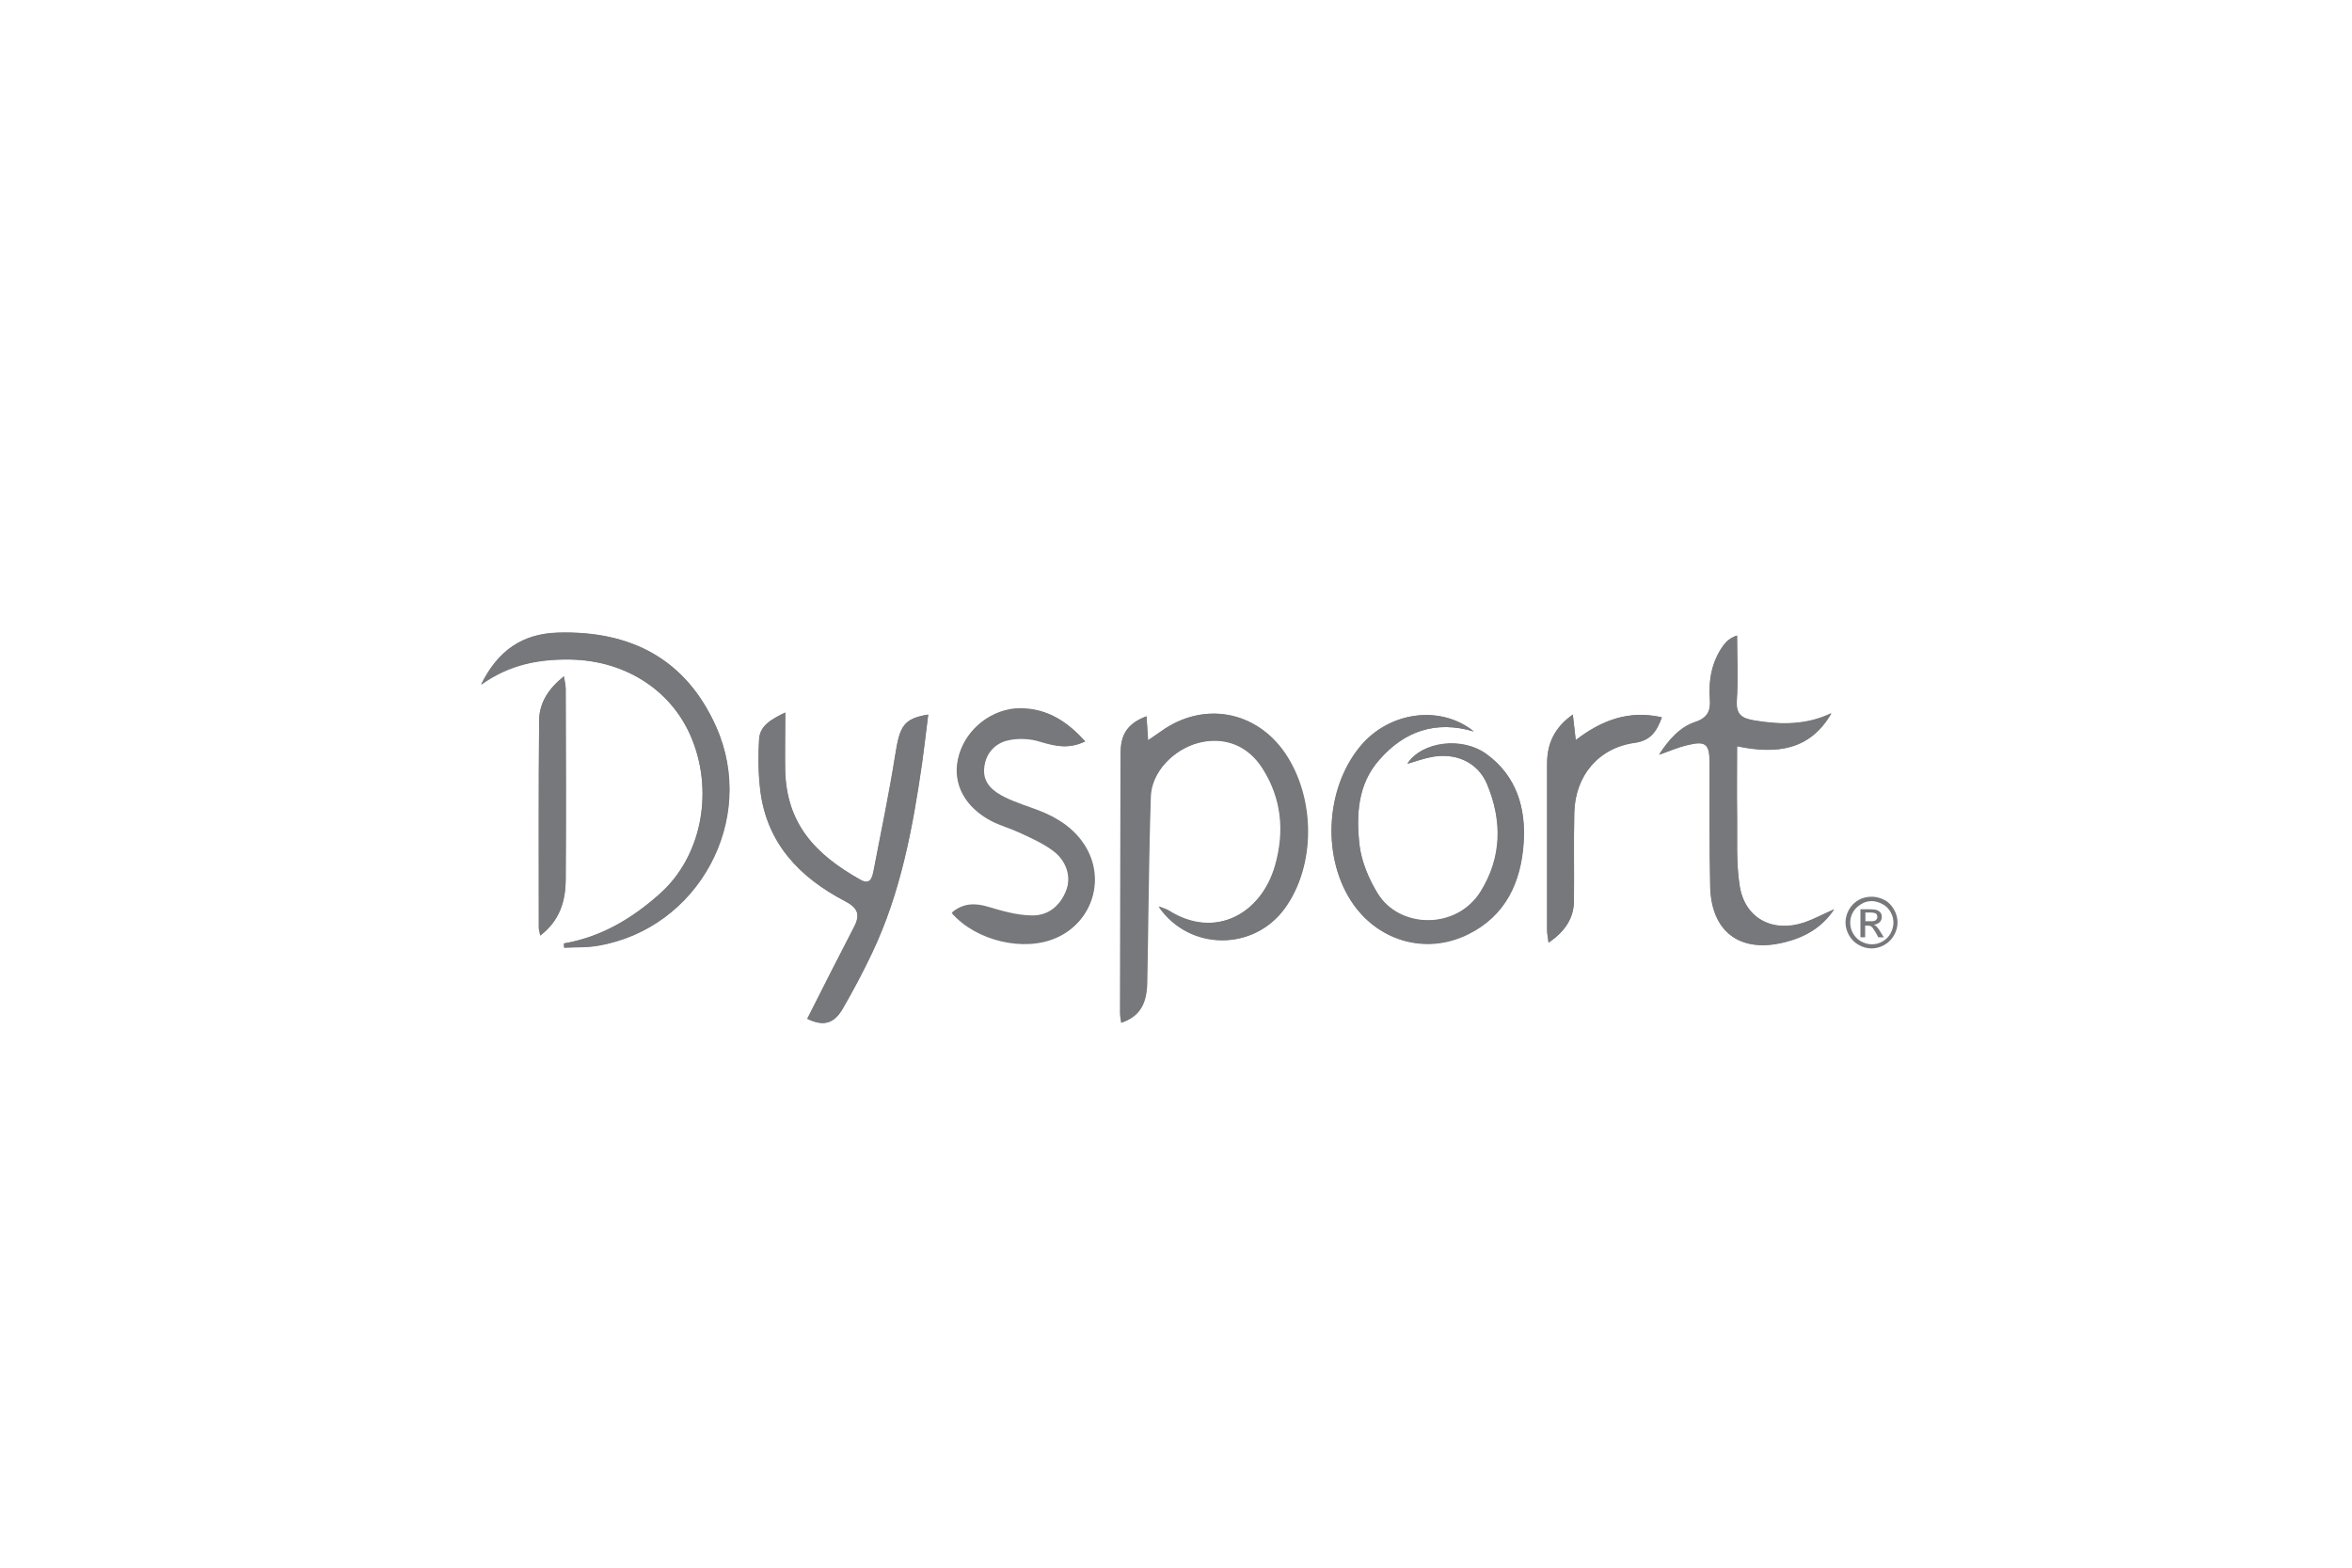 <?xml version="1.0" encoding="utf-8"?>
<!-- Generator: Adobe Illustrator 23.1.1, SVG Export Plug-In . SVG Version: 6.00 Build 0)  -->
<svg version="1.1" id="Layer_1" xmlns="http://www.w3.org/2000/svg" xmlns:xlink="http://www.w3.org/1999/xlink" x="0px" y="0px"
	 viewBox="0 0 1200 800" style="enable-background:new 0 0 1200 800;" xml:space="preserve">
<style type="text/css">
	.st0{fill-rule:evenodd;clip-rule:evenodd;fill:#77787B;}
	.st1{fill:#77787B;}
	.st2{enable-background:new    ;}
	.st3{fill:url(#SVGID_2_);}
	.st4{fill:url(#SVGID_3_);}
	.st5{fill:url(#SVGID_4_);}
	.st6{fill:#787878;}
	.st7{opacity:0.8;fill:#77787B;enable-background:new    ;}
	.st8{opacity:0.7;fill:#77787B;enable-background:new    ;}
	.st9{opacity:0.6;fill:#77787B;enable-background:new    ;}
	.st10{opacity:0.5;fill:#77787B;enable-background:new    ;}
	.st11{opacity:0.4;fill:#77787B;enable-background:new    ;}
	.st12{opacity:0.3;fill:#77787B;enable-background:new    ;}
	.st13{opacity:0.2;fill:#77787B;enable-background:new    ;}
	.st14{fill:none;}
	.st15{fill:#79797C;}
	.st16{fill:#808083;}
	.st17{fill:#A9A8A9;}
	.st18{fill:#999999;}
</style>
<g>
	<path class="st1" d="M584.94,365.53c-9.24,3.58-13.11,8.94-13.26,18.18c-0.15,44.4-0.15,88.79-0.3,133.19
		c0,1.64,0.45,3.28,0.6,5.07c9.24-3.28,12.96-9.39,13.11-20.86c0.45-31.44,0.74-62.87,1.79-94.31
		c0.45-12.66,11.62-24.28,24.58-27.71c13.11-3.28,25.18,1.19,32.78,13.26c9.68,15.35,11.17,32.03,6.26,49.31
		c-7,24.73-30.84,37.99-54.38,23.09c-1.19-0.74-2.83-1.19-5.07-2.09c15.64,22.79,48.42,22.79,64.21,1.04
		c15.79-21.75,15.79-56.17,0.15-79.26c-14.75-21.9-41.71-26.67-63.17-11.17c-1.94,1.34-3.87,2.68-6.7,4.62
		C585.53,372.98,585.24,369.56,584.94,365.53z M400.65,363.6c-7.3,3.58-12.96,6.7-13.41,13.71c-0.45,8.64-0.45,17.43,0.6,25.92
		c3.28,27.11,20.11,44.55,43.2,56.61c6.56,3.43,8.04,6.85,4.62,13.26c-8.05,15.49-15.94,31.14-23.84,46.78
		c7.9,3.87,13.41,2.83,18.03-5.07c5.51-9.39,10.58-19.07,15.2-28.9c14.45-30.54,20.56-63.47,25.33-96.54
		c1.19-8.19,2.09-16.24,3.13-24.73c-12.51,2.23-14.45,5.66-16.83,20.71c-3.13,19.81-7.3,39.33-11.02,59
		c-0.74,3.43-1.64,7.45-6.7,4.62c-23.69-13.26-37.69-28.9-38.44-55.72C400.35,383.86,400.65,374.47,400.65,363.6z M751.95,373.28
		c-16.39-13.26-41.42-10.43-56.32,5.81c-18.77,20.86-21.75,56.46-6.41,80.45c13.11,20.56,37.99,28.16,59.89,17.28
		c19.07-9.39,26.97-26.52,28.31-46.63c1.19-17.73-3.58-34.12-18.92-45.29c-12.51-9.09-32.92-6.41-40.37,4.92
		c3.87-1.19,7.6-2.53,11.47-3.28c12.51-2.83,24.28,2.09,29.2,13.71c7.75,18.62,7.75,37.25-3.28,54.83
		c-12.22,19.67-41.42,19.22-52.59,0.89c-4.47-7.45-8.19-16.09-9.24-24.58c-1.79-15.35-1.04-31.14,10.13-43.65
		C716.49,373.13,732.58,367.47,751.95,373.28z M287.72,481.44c0,0.74,0.15,1.49,0.15,2.23c5.81-0.3,11.77,0,17.43-1.04
		c51.1-8.79,81.19-64.21,60.19-111.59c-15.35-34.56-43.35-49.16-80.6-48.12c-18.32,0.45-30.69,8.94-39.33,26.52
		c14.6-10.43,29.8-13.11,45.89-12.81c28.46,0.6,52.44,16.39,62.13,41.71c10.43,27.26,3.87,59-16.39,77.47
		C322.88,468.48,306.94,478.16,287.72,481.44z M935.79,464.01c-5.07,2.23-10.13,4.92-15.35,6.7c-16.09,5.36-30.24-2.09-32.92-18.62
		c-1.94-12.07-1.04-24.73-1.34-37.1c-0.15-11.02,0-22.2,0-34.27c20.11,4.32,37.25,2.09,48.12-16.83
		c-12.66,6.11-25.77,5.96-39.18,3.72c-6.11-1.04-9.68-2.68-9.09-10.13c0.74-11.02,0.15-22.05,0.15-33.22
		c-3.43,1.19-5.36,2.98-6.85,4.92c-5.96,8.19-7.75,17.58-7,27.56c0.45,5.81-1.04,9.53-7.45,11.62c-7.9,2.68-13.41,8.94-18.47,16.69
		c5.51-1.94,9.53-3.72,13.86-4.77c9.98-2.53,11.92-0.89,11.92,9.24c0,20.86-0.15,41.71,0.3,62.57
		c0.45,23.24,15.05,34.27,37.54,28.75C920.59,478.46,929.68,473.4,935.79,464.01z M553.65,378.35
		c-10.13-11.32-21.45-17.88-36.35-16.39c-13.86,1.34-25.77,12.22-28.6,25.62c-2.68,12.66,3.72,24.43,17.13,31.44
		c4.62,2.38,9.68,3.72,14.45,5.96c5.81,2.68,11.77,5.36,16.83,9.09c7.15,5.21,9.53,13.56,6.85,20.41
		c-3.13,8.19-9.39,13.26-18.18,13.11c-7.15-0.3-14.6-2.23-21.6-4.32c-6.85-2.09-12.96-1.94-18.62,2.68
		c12.51,14.3,36.95,19.96,53.34,12.66c18.32-8.05,25.03-29.8,14.3-46.78c-5.51-8.79-13.71-14.15-23.24-17.73
		c-5.81-2.23-11.77-4.02-17.28-6.7c-5.96-2.83-11.47-6.85-10.88-14.45c0.45-7.45,5.07-13.11,11.62-14.9
		c5.51-1.49,12.22-1.19,17.58,0.6C538.61,380.88,545.31,382.37,553.65,378.35z M802.45,364.64c-9.53,6.85-13.11,15.05-13.11,25.03
		c0,28.31,0,56.61,0,84.77c0,1.79,0.3,3.72,0.74,6.56c8.19-5.66,12.96-12.22,12.96-21.45c0.15-14.9-0.15-29.8,0.15-44.69
		c0.3-19.07,12.37-33.37,30.99-35.9c8.05-1.19,11.17-5.81,13.71-12.96c-16.69-3.72-30.54,1.34-43.95,11.62
		C803.35,372.68,803.05,369.41,802.45,364.64z M275.65,477.42c9.83-7.6,12.81-17.58,12.96-28.46c0.3-32.48,0.15-64.96,0-97.43
		c0-1.79-0.45-3.43-0.89-6.41c-8.19,6.56-12.66,13.86-12.66,22.94c-0.3,35.16-0.15,70.47-0.15,105.63
		C275.06,474.74,275.36,475.63,275.65,477.42z"/>
	<path class="st1" d="M584.94,365.53c0.3,4.17,0.45,7.45,0.89,12.22c2.83-1.94,4.77-3.28,6.7-4.62
		c21.45-15.35,48.27-10.58,63.17,11.17c15.64,23.09,15.64,57.51-0.15,79.26c-15.79,21.75-48.57,21.75-64.21-1.04
		c2.23,0.89,3.87,1.34,5.07,2.09c23.54,14.9,47.38,1.79,54.38-23.09c4.92-17.28,3.28-33.97-6.26-49.31
		c-7.45-12.07-19.52-16.69-32.78-13.26c-12.96,3.28-24.28,15.05-24.58,27.71c-1.04,31.44-1.19,62.87-1.79,94.31
		c-0.15,11.47-3.87,17.73-13.11,20.86c-0.3-1.79-0.6-3.43-0.6-5.07c0-44.4,0-88.79,0.3-133.19
		C571.83,374.32,575.7,368.96,584.94,365.53z"/>
	<path class="st1" d="M400.65,363.6c0,10.88-0.15,20.26,0,29.65c0.74,26.67,14.75,42.46,38.44,55.72c5.07,2.83,6.11-1.19,6.7-4.62
		c3.87-19.67,7.9-39.18,11.02-59c2.38-15.2,4.32-18.62,16.83-20.71c-1.04,8.49-2.09,16.69-3.13,24.73
		c-4.77,33.07-10.88,66-25.33,96.54c-4.62,9.83-9.83,19.52-15.2,28.9c-4.62,7.9-10.13,8.94-18.03,5.07
		c7.9-15.64,15.79-31.29,23.84-46.78c3.28-6.41,1.94-9.83-4.62-13.26c-23.09-12.07-39.93-29.5-43.2-56.61
		c-1.04-8.49-1.19-17.28-0.6-25.92C387.69,370.45,393.2,367.17,400.65,363.6z"/>
	<path class="st1" d="M751.95,373.28c-19.37-5.81-35.46-0.15-48.27,14.3c-11.02,12.37-11.77,28.31-10.13,43.65
		c1.04,8.49,4.62,17.28,9.24,24.58c11.17,18.18,40.37,18.77,52.59-0.89c10.88-17.58,11.02-36.2,3.28-54.83
		c-4.77-11.47-16.69-16.39-29.2-13.71c-3.87,0.89-7.6,2.23-11.47,3.28c7.45-11.32,27.86-14,40.37-4.92
		c15.35,11.17,20.11,27.56,18.92,45.29c-1.34,20.11-9.24,37.25-28.31,46.63c-21.9,10.73-46.78,3.28-59.89-17.28
		c-15.2-23.99-12.37-59.59,6.41-80.3C710.53,362.85,735.56,360.02,751.95,373.28z"/>
	<path class="st1" d="M287.72,481.44c19.22-3.28,35.16-12.96,49.31-25.77c20.41-18.47,26.97-50.21,16.39-77.47
		c-9.68-25.33-33.82-41.12-62.13-41.71c-16.24-0.3-31.44,2.38-45.89,12.81c8.64-17.43,21.01-25.92,39.33-26.52
		c37.25-1.04,65.25,13.56,80.6,48.12c21.01,47.38-9.09,102.8-60.19,111.59c-5.66,1.04-11.62,0.74-17.43,1.04
		C287.87,482.93,287.72,482.19,287.72,481.44z"/>
	<path class="st1" d="M935.79,464.01c-6.26,9.39-15.2,14.45-25.62,16.98c-22.5,5.51-37.1-5.51-37.54-28.75
		c-0.45-20.86-0.15-41.71-0.3-62.57c0-10.13-1.94-11.77-11.92-9.24c-4.32,1.04-8.49,2.83-13.86,4.77c5.07-7.75,10.43-14,18.47-16.69
		c6.26-2.09,7.9-5.81,7.45-11.62c-0.74-9.98,1.04-19.37,7-27.56c1.49-2.09,3.43-3.72,6.85-4.92c0,11.02,0.6,22.2-0.15,33.22
		c-0.45,7.45,3.13,9.09,9.09,10.13c13.41,2.23,26.52,2.38,39.18-3.72c-10.88,18.92-28.01,21.01-48.12,16.83
		c0,12.22-0.15,23.24,0,34.27c0.15,12.37-0.6,24.88,1.34,37.1c2.68,16.54,16.83,23.99,32.92,18.62
		C925.81,468.93,930.72,466.25,935.79,464.01z"/>
	<path class="st1" d="M553.65,378.35c-8.34,3.87-15.05,2.53-22.35-0.15c-5.36-1.94-12.22-2.09-17.58-0.6
		c-6.7,1.79-11.17,7.45-11.62,14.9c-0.45,7.6,5.07,11.62,10.88,14.45c5.51,2.68,11.47,4.47,17.28,6.7
		c9.53,3.72,17.73,9.09,23.24,17.73c10.73,16.98,4.02,38.74-14.3,46.78c-16.54,7.3-40.97,1.64-53.34-12.66
		c5.81-4.77,11.77-4.77,18.62-2.68c7,2.09,14.3,4.17,21.6,4.32c8.64,0.3,14.9-4.77,18.18-13.11c2.68-6.85,0.15-15.2-6.85-20.41
		c-5.07-3.72-11.17-6.41-16.83-9.09c-4.62-2.23-9.83-3.58-14.45-5.96c-13.41-7-19.81-18.77-17.13-31.44
		c2.68-13.41,14.75-24.14,28.6-25.62C532.2,360.47,543.52,367.02,553.65,378.35z"/>
	<path class="st1" d="M802.45,364.64c0.6,4.77,0.89,8.19,1.49,13.11c13.41-10.28,27.26-15.49,43.95-11.62
		c-2.68,7.15-5.66,11.77-13.71,12.96c-18.62,2.53-30.54,16.83-30.99,35.9c-0.3,14.9,0,29.8-0.15,44.69
		c-0.15,9.24-4.77,15.79-12.96,21.45c-0.3-2.83-0.74-4.77-0.74-6.56c0-28.31,0-56.61,0-84.77
		C789.34,379.54,792.92,371.34,802.45,364.64z"/>
	<path class="st1" d="M275.65,477.42c-0.3-1.79-0.74-2.68-0.74-3.72c0-35.16-0.15-70.47,0.15-105.63c0-9.09,4.47-16.39,12.66-22.94
		c0.45,2.83,0.89,4.62,0.89,6.41c0,32.48,0.15,64.96,0,97.43C288.61,459.84,285.63,469.82,275.65,477.42z"/>
	<g class="st2">
		<path class="st1" d="M955.01,457.6c2.23,0,4.32,0.6,6.41,1.64c2.09,1.04,3.72,2.83,4.92,4.92c1.19,2.09,1.79,4.32,1.79,6.56
			c0,2.23-0.6,4.47-1.79,6.56s-2.83,3.72-4.92,4.92c-2.09,1.19-4.32,1.79-6.56,1.79c-2.23,0-4.47-0.6-6.56-1.79
			c-2.09-1.19-3.72-2.83-4.92-4.92s-1.79-4.32-1.79-6.56c0-2.23,0.6-4.47,1.79-6.56c1.19-2.09,2.83-3.72,4.92-4.92
			S952.77,457.6,955.01,457.6z M955.01,459.84c-1.79,0-3.72,0.45-5.36,1.49c-1.64,1.04-3.13,2.23-4.17,4.02
			c-1.04,1.79-1.49,3.58-1.49,5.51s0.45,3.72,1.49,5.51c1.04,1.79,2.38,3.13,4.02,4.02s3.58,1.49,5.51,1.49s3.72-0.45,5.51-1.49
			s3.13-2.38,4.02-4.02s1.49-3.58,1.49-5.51s-0.45-3.72-1.49-5.51c-1.04-1.79-2.38-3.13-4.17-4.02
			C958.58,460.43,956.8,459.84,955.01,459.84z M949.2,478.16v-14.15h4.92c1.64,0,2.83,0.15,3.58,0.45c0.74,0.3,1.34,0.74,1.79,1.34
			c0.45,0.6,0.6,1.34,0.6,2.09c0,1.04-0.3,1.94-1.04,2.68c-0.74,0.74-1.79,1.19-2.98,1.34c0.45,0.15,0.89,0.45,1.19,0.74
			c0.6,0.6,1.34,1.49,2.09,2.83l1.79,2.83h-2.83l-1.19-2.23c-1.04-1.79-1.79-2.83-2.38-3.28c-0.45-0.3-1.04-0.45-1.79-0.45h-1.34
			v5.96h-2.38L949.2,478.16L949.2,478.16z M951.58,470.12h2.83c1.34,0,2.23-0.15,2.68-0.6c0.45-0.45,0.74-0.89,0.74-1.64
			c0-0.45-0.15-0.74-0.3-1.19s-0.6-0.6-1.04-0.74c-0.45-0.15-1.19-0.3-2.23-0.3h-2.53v4.47H951.58z"/>
	</g>
</g>
</svg>
